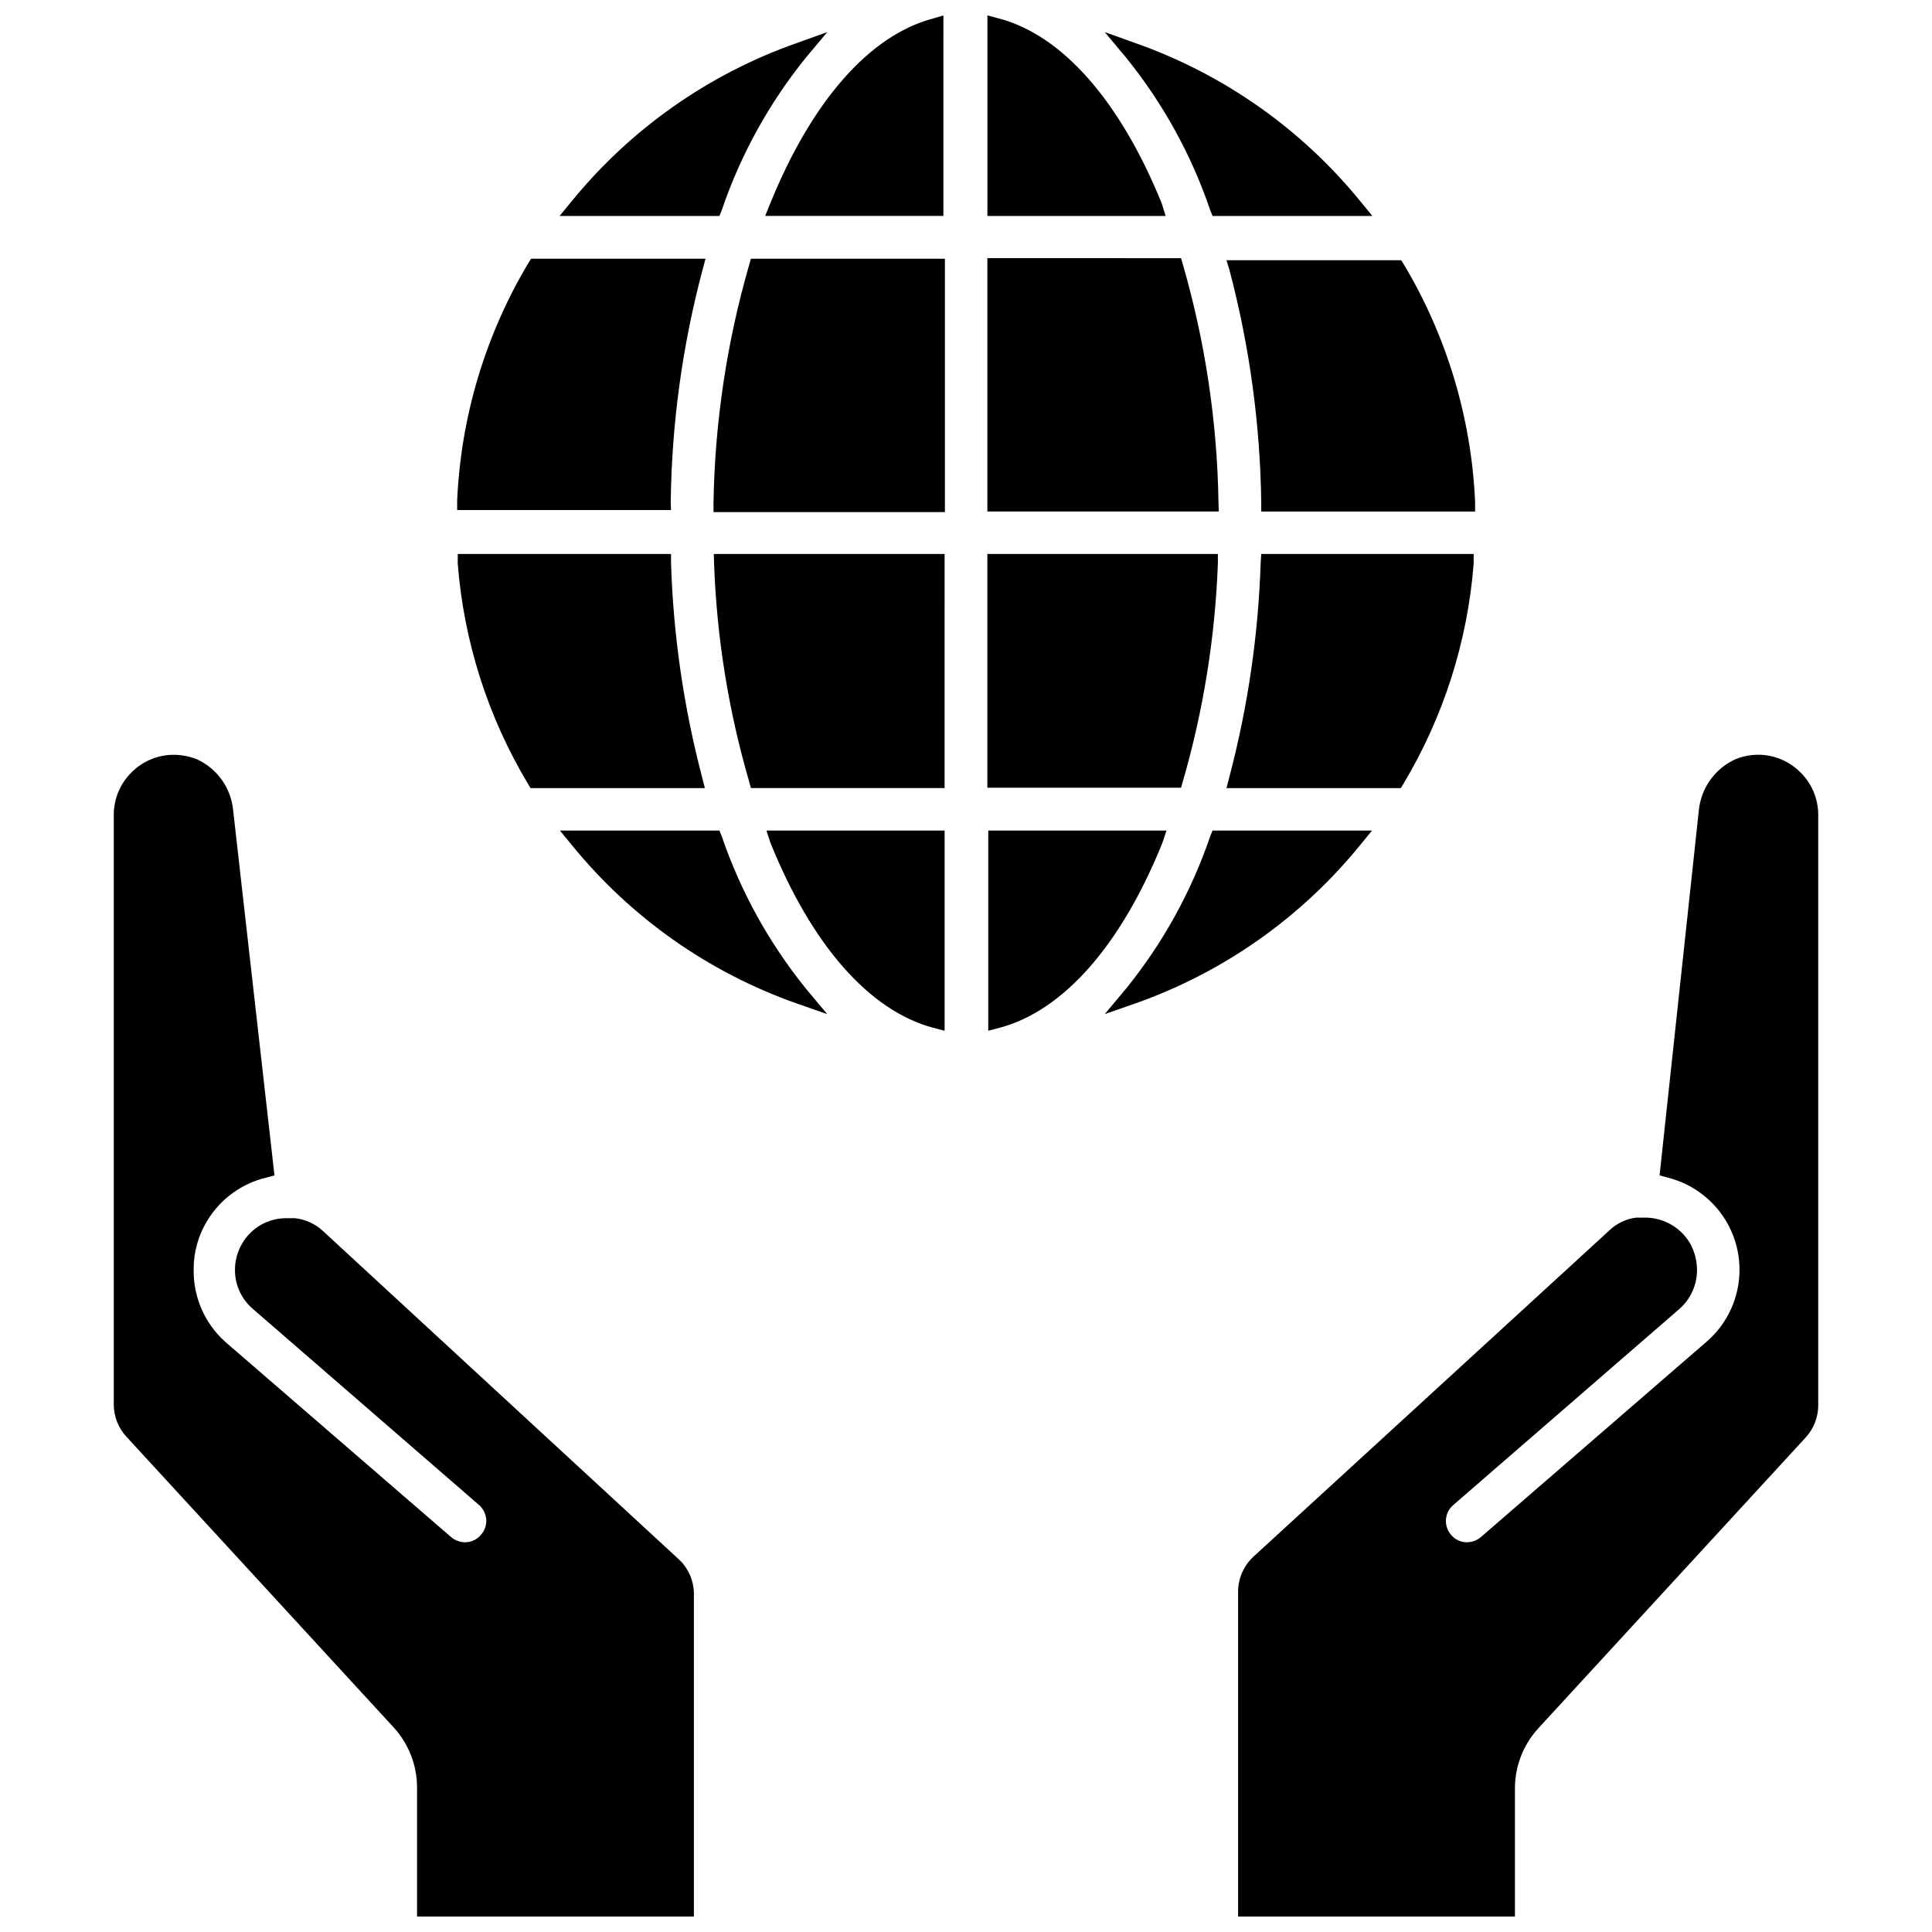 <?xml version="1.0" encoding="UTF-8"?>
<!-- Uploaded to: SVG Repo, www.svgrepo.com, Generator: SVG Repo Mixer Tools -->
<svg width="800px" height="800px" version="1.1" viewBox="144 144 512 512" xmlns="http://www.w3.org/2000/svg">
 <defs>
  <clipPath id="d">
   <path d="m346 148.09h49v53.906h-49z"/>
  </clipPath>
  <clipPath id="c">
   <path d="m405 148.09h48v53.906h-48z"/>
  </clipPath>
  <clipPath id="b">
   <path d="m472 344h154v307.9h-154z"/>
  </clipPath>
  <clipPath id="a">
   <path d="m174 344h154v307.9h-154z"/>
  </clipPath>
 </defs>
 <path d="m335.29 199.66c4.988-14.668 12.531-28.34 22.277-40.383l5.668-6.769-8.344 2.988c-23.242 8.23-43.777 22.688-59.355 41.801l-3.227 3.938h42.352z"/>
 <g clip-path="url(#d)">
  <path d="m348.12 197.92-1.34 3.305h47.23l0.004-53.133-2.676 0.789c-16.848 4.406-32.195 21.883-43.219 49.039z"/>
 </g>
 <g clip-path="url(#c)">
  <path d="m451.88 197.92c-11.02-27.156-26.371-44.633-43.219-49.039l-2.988-0.789v53.137h47.23z"/>
 </g>
 <path d="m464.71 199.66 0.629 1.574h42.352l-3.227-3.938c-15.578-19.113-36.113-33.57-59.355-41.801l-8.344-2.988 5.668 6.769c9.746 12.043 17.289 25.715 22.277 40.383z"/>
 <path d="m469.82 215.56c5.316 20.121 8.145 40.824 8.422 61.637v2.363h56.68v-2.519c-0.988-22.234-7.477-43.875-18.895-62.977l-0.707-1.102h-46.289z"/>
 <path d="m466.91 277.04c-0.348-21.32-3.527-42.496-9.445-62.977l-0.473-1.652-51.324-0.004v67.148h61.324z"/>
 <path d="m342.53 214.22c-5.914 20.484-9.09 41.66-9.445 62.977v2.519h61.324v-67.148h-51.406z"/>
 <path d="m321.75 277.2c0.238-20.816 3.066-41.523 8.422-61.637l0.789-2.992h-46.207l-0.707 1.102h-0.004c-11.414 19.102-17.906 40.742-18.891 62.977v2.519h56.68z"/>
 <path d="m453.13 364.1h-47.23v53.059l2.992-0.789c16.926-4.488 32.195-21.883 43.141-48.965z"/>
 <path d="m335.29 365.68-0.629-1.574h-42.273l3.227 3.938h0.004c15.551 19.102 36.059 33.562 59.273 41.801l8.344 2.914-5.668-6.769v-0.004c-9.73-12.023-17.273-25.664-22.277-40.305z"/>
 <path d="m348.2 367.41c10.941 27.078 26.215 44.477 43.141 48.965l2.992 0.789v-53.062h-47.23z"/>
 <path d="m504.38 368.04 3.227-3.938h-42.273l-0.629 1.574c-5.004 14.641-12.543 28.281-22.277 40.305l-5.668 6.769 8.344-2.914v0.004c23.215-8.238 43.723-22.699 59.277-41.801z"/>
 <path d="m478.09 293.18c-0.621 19.117-3.394 38.102-8.266 56.598l-0.789 3.07h46.207l0.707-1.18h0.004c10.605-17.723 16.965-37.66 18.578-58.254v-2.598h-56.285z"/>
 <path d="m321.83 293.18v-2.363h-56.52v2.598c1.613 20.594 7.973 40.531 18.578 58.254l0.707 1.18h46.207l-0.789-3.07h0.004c-4.844-18.496-7.594-37.484-8.188-56.598z"/>
 <path d="m457.46 351.11c5.445-18.809 8.566-38.215 9.289-57.781v-2.519h-61.086v61.953h51.324z"/>
 <path d="m333.24 293.33c0.691 19.57 3.812 38.98 9.289 57.781l0.473 1.73h51.324l0.004-62.031h-61.168z"/>
 <g clip-path="url(#b)">
  <path d="m621.2 348.75c-2.223-2.273-5.082-3.82-8.203-4.441-3.117-0.617-6.352-0.277-9.273 0.98-5.348 2.508-8.969 7.656-9.523 13.539l-10.395 96.668 2.047 0.551c6.012 1.488 11.262 5.137 14.754 10.25 3.488 5.117 4.973 11.336 4.168 17.473-0.805 6.141-3.84 11.77-8.527 15.809l-59.75 51.719c-1.031 0.891-2.34 1.395-3.699 1.418-1.645 0.02-3.207-0.703-4.254-1.969-2.016-2.324-1.77-5.848 0.555-7.871l59.824-51.875c3.062-2.617 4.82-6.445 4.805-10.469-0.012-2.547-0.688-5.047-1.969-7.246-2.504-4.082-6.941-6.582-11.73-6.609h-2.441c-2.66 0.348-5.141 1.535-7.082 3.383l-94.465 86.594c-2.496 2.387-3.914 5.68-3.938 9.133v86.117h73.367v-34.164c0.059-5.836 2.273-11.445 6.219-15.742l70.848-77.066v-0.004c2.109-2.301 3.289-5.301 3.309-8.422v-156.65c-0.02-4.168-1.688-8.16-4.644-11.102z"/>
 </g>
 <g clip-path="url(#a)">
  <path d="m229.49 470.14c-2.031-1.848-4.594-3.004-7.324-3.305h-2.281c-4.781-0.023-9.219 2.496-11.652 6.613-1.316 2.184-1.996 4.691-1.965 7.242 0.031 3.949 1.785 7.684 4.801 10.234l59.828 51.875c1.133 0.98 1.84 2.363 1.969 3.859 0.094 1.496-0.414 2.973-1.418 4.09-1.047 1.266-2.609 1.988-4.25 1.969-1.363-0.023-2.672-0.527-3.703-1.418l-59.828-51.719h0.004c-5.398-4.852-8.438-11.793-8.348-19.047-0.051-4.613 1.207-9.145 3.621-13.07 3.504-5.766 9.176-9.879 15.746-11.414l2.047-0.551-10.941-96.668c-0.523-5.871-4.121-11.023-9.449-13.539-2.019-0.832-4.188-1.262-6.375-1.262-4.207 0.02-8.234 1.719-11.18 4.723-2.953 2.941-4.625 6.934-4.644 11.102v156.42c0.023 3.117 1.199 6.121 3.309 8.422l70.848 77.066c3.945 4.301 6.164 9.91 6.219 15.746v34.398h73.367v-85.648c-0.039-3.324-1.398-6.496-3.777-8.816z"/>
 </g>
</svg>